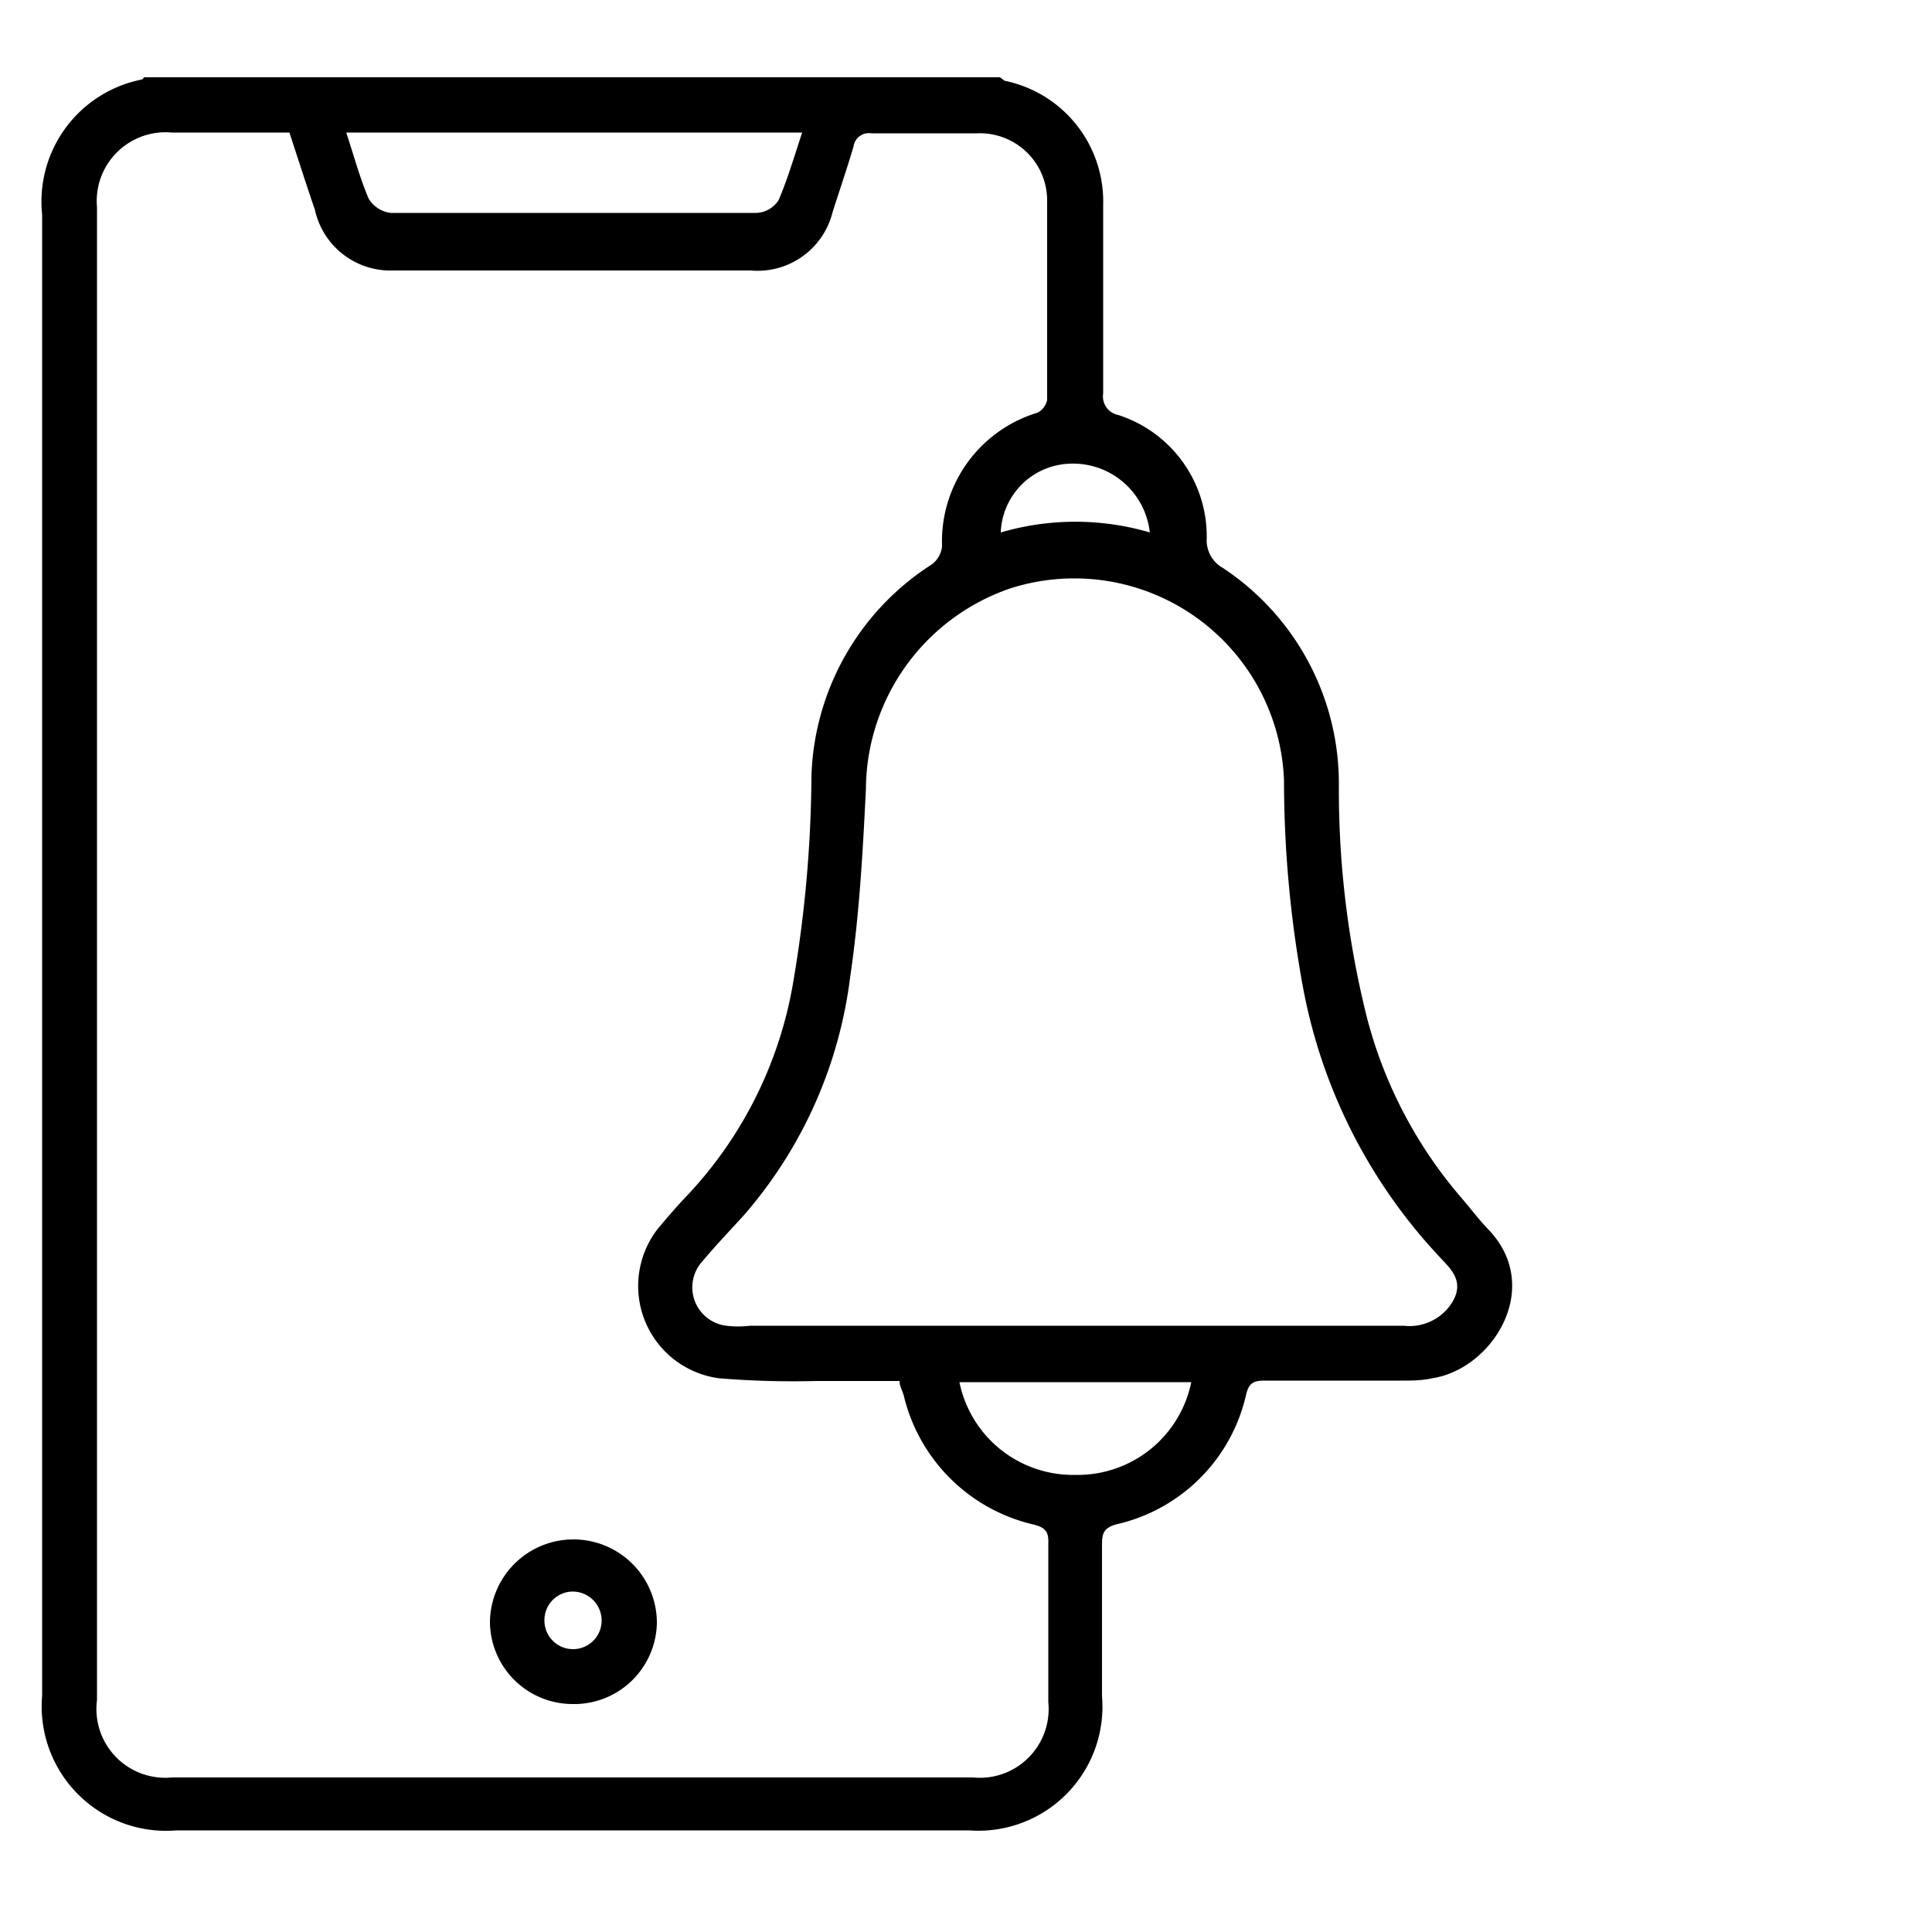 <?xml version="1.0" encoding="UTF-8"?> <svg xmlns="http://www.w3.org/2000/svg" id="Layer_1" data-name="Layer 1" viewBox="0 0 50 50"><path d="M3.66,2.06A3.22,3.22,0,0,0,1.09,5.55V43.89a3.22,3.22,0,0,0,3.48,3.48H25.08a3.21,3.21,0,0,0,3.44-3.47c0-1.31,0-2.62,0-3.94,0-.28.05-.42.37-.51a4.45,4.45,0,0,0,3.36-3.36c.07-.3.2-.36.47-.36,1.19,0,2.37,0,3.55,0,.26,0,.53,0,.79-.06,1.56-.23,2.9-2.35,1.46-3.85-.24-.25-.46-.54-.69-.81a11.61,11.61,0,0,1-2.46-4.7,24.21,24.21,0,0,1-.72-6,6.69,6.69,0,0,0-3-5.61.82.82,0,0,1-.42-.77,3.3,3.3,0,0,0-2.29-3.19.49.49,0,0,1-.39-.56c0-1.62,0-3.25,0-4.87A3.19,3.19,0,0,0,26,2.09L25.88,2H3.73S3.69,2.06,3.66,2.06ZM27.83,38.17a3,3,0,0,1-3-2.4h6A3,3,0,0,1,27.83,38.17Zm5.4-18a29.65,29.65,0,0,0,.48,5.32,13.9,13.9,0,0,0,3.51,7c.29.32.67.62.4,1.15a1.3,1.3,0,0,1-1.29.67H19.41a2.51,2.51,0,0,1-.61,0,1,1,0,0,1-.61-1.68c.34-.41.71-.79,1.07-1.19A11.54,11.54,0,0,0,22,25.3c.24-1.62.33-3.26.41-4.89a5.52,5.52,0,0,1,3.73-5.18A5.43,5.43,0,0,1,33.23,20.2Zm-3.47-6.39a6.85,6.85,0,0,0-3.86,0A1.85,1.85,0,0,1,27.68,12,2,2,0,0,1,29.76,13.81Zm-9-10.35c-.2.6-.37,1.19-.61,1.75a.72.72,0,0,1-.56.33q-4.74,0-9.47,0a.77.77,0,0,1-.58-.37c-.23-.54-.38-1.11-.58-1.71Zm-16.27,0h3c.23.7.44,1.36.66,2A2,2,0,0,0,10.17,7c3.09,0,6.17,0,9.26,0a2,2,0,0,0,2.12-1.52c.18-.56.37-1.12.54-1.69a.4.4,0,0,1,.46-.34c.91,0,1.83,0,2.74,0A1.74,1.74,0,0,1,27.1,5.17c0,1.72,0,3.45,0,5.18a.48.48,0,0,1-.25.33,3.48,3.48,0,0,0-2.47,3.45.66.66,0,0,1-.27.48A6.75,6.75,0,0,0,21,20.08a32.7,32.7,0,0,1-.5,5.5,10.62,10.62,0,0,1-2.67,5.31c-.27.28-.53.58-.79.89a2.41,2.41,0,0,0,1.57,3.89,23.49,23.49,0,0,0,2.52.07h2.15c0,.14.08.26.11.38a4.5,4.5,0,0,0,3.38,3.34c.3.08.37.2.36.48,0,1.37,0,2.74,0,4.11A1.78,1.78,0,0,1,25.18,46H4.45A1.78,1.78,0,0,1,2.51,44V5.36A1.78,1.78,0,0,1,4.44,3.43Z"></path><path d="M14.8,44.1A2.14,2.14,0,0,0,17,42a2.16,2.16,0,1,0-4.32,0A2.14,2.14,0,0,0,14.8,44.1Zm0-2.91a.75.75,0,0,1,.77.75.74.74,0,1,1-1.48,0A.74.74,0,0,1,14.78,41.19Z"></path></svg> 